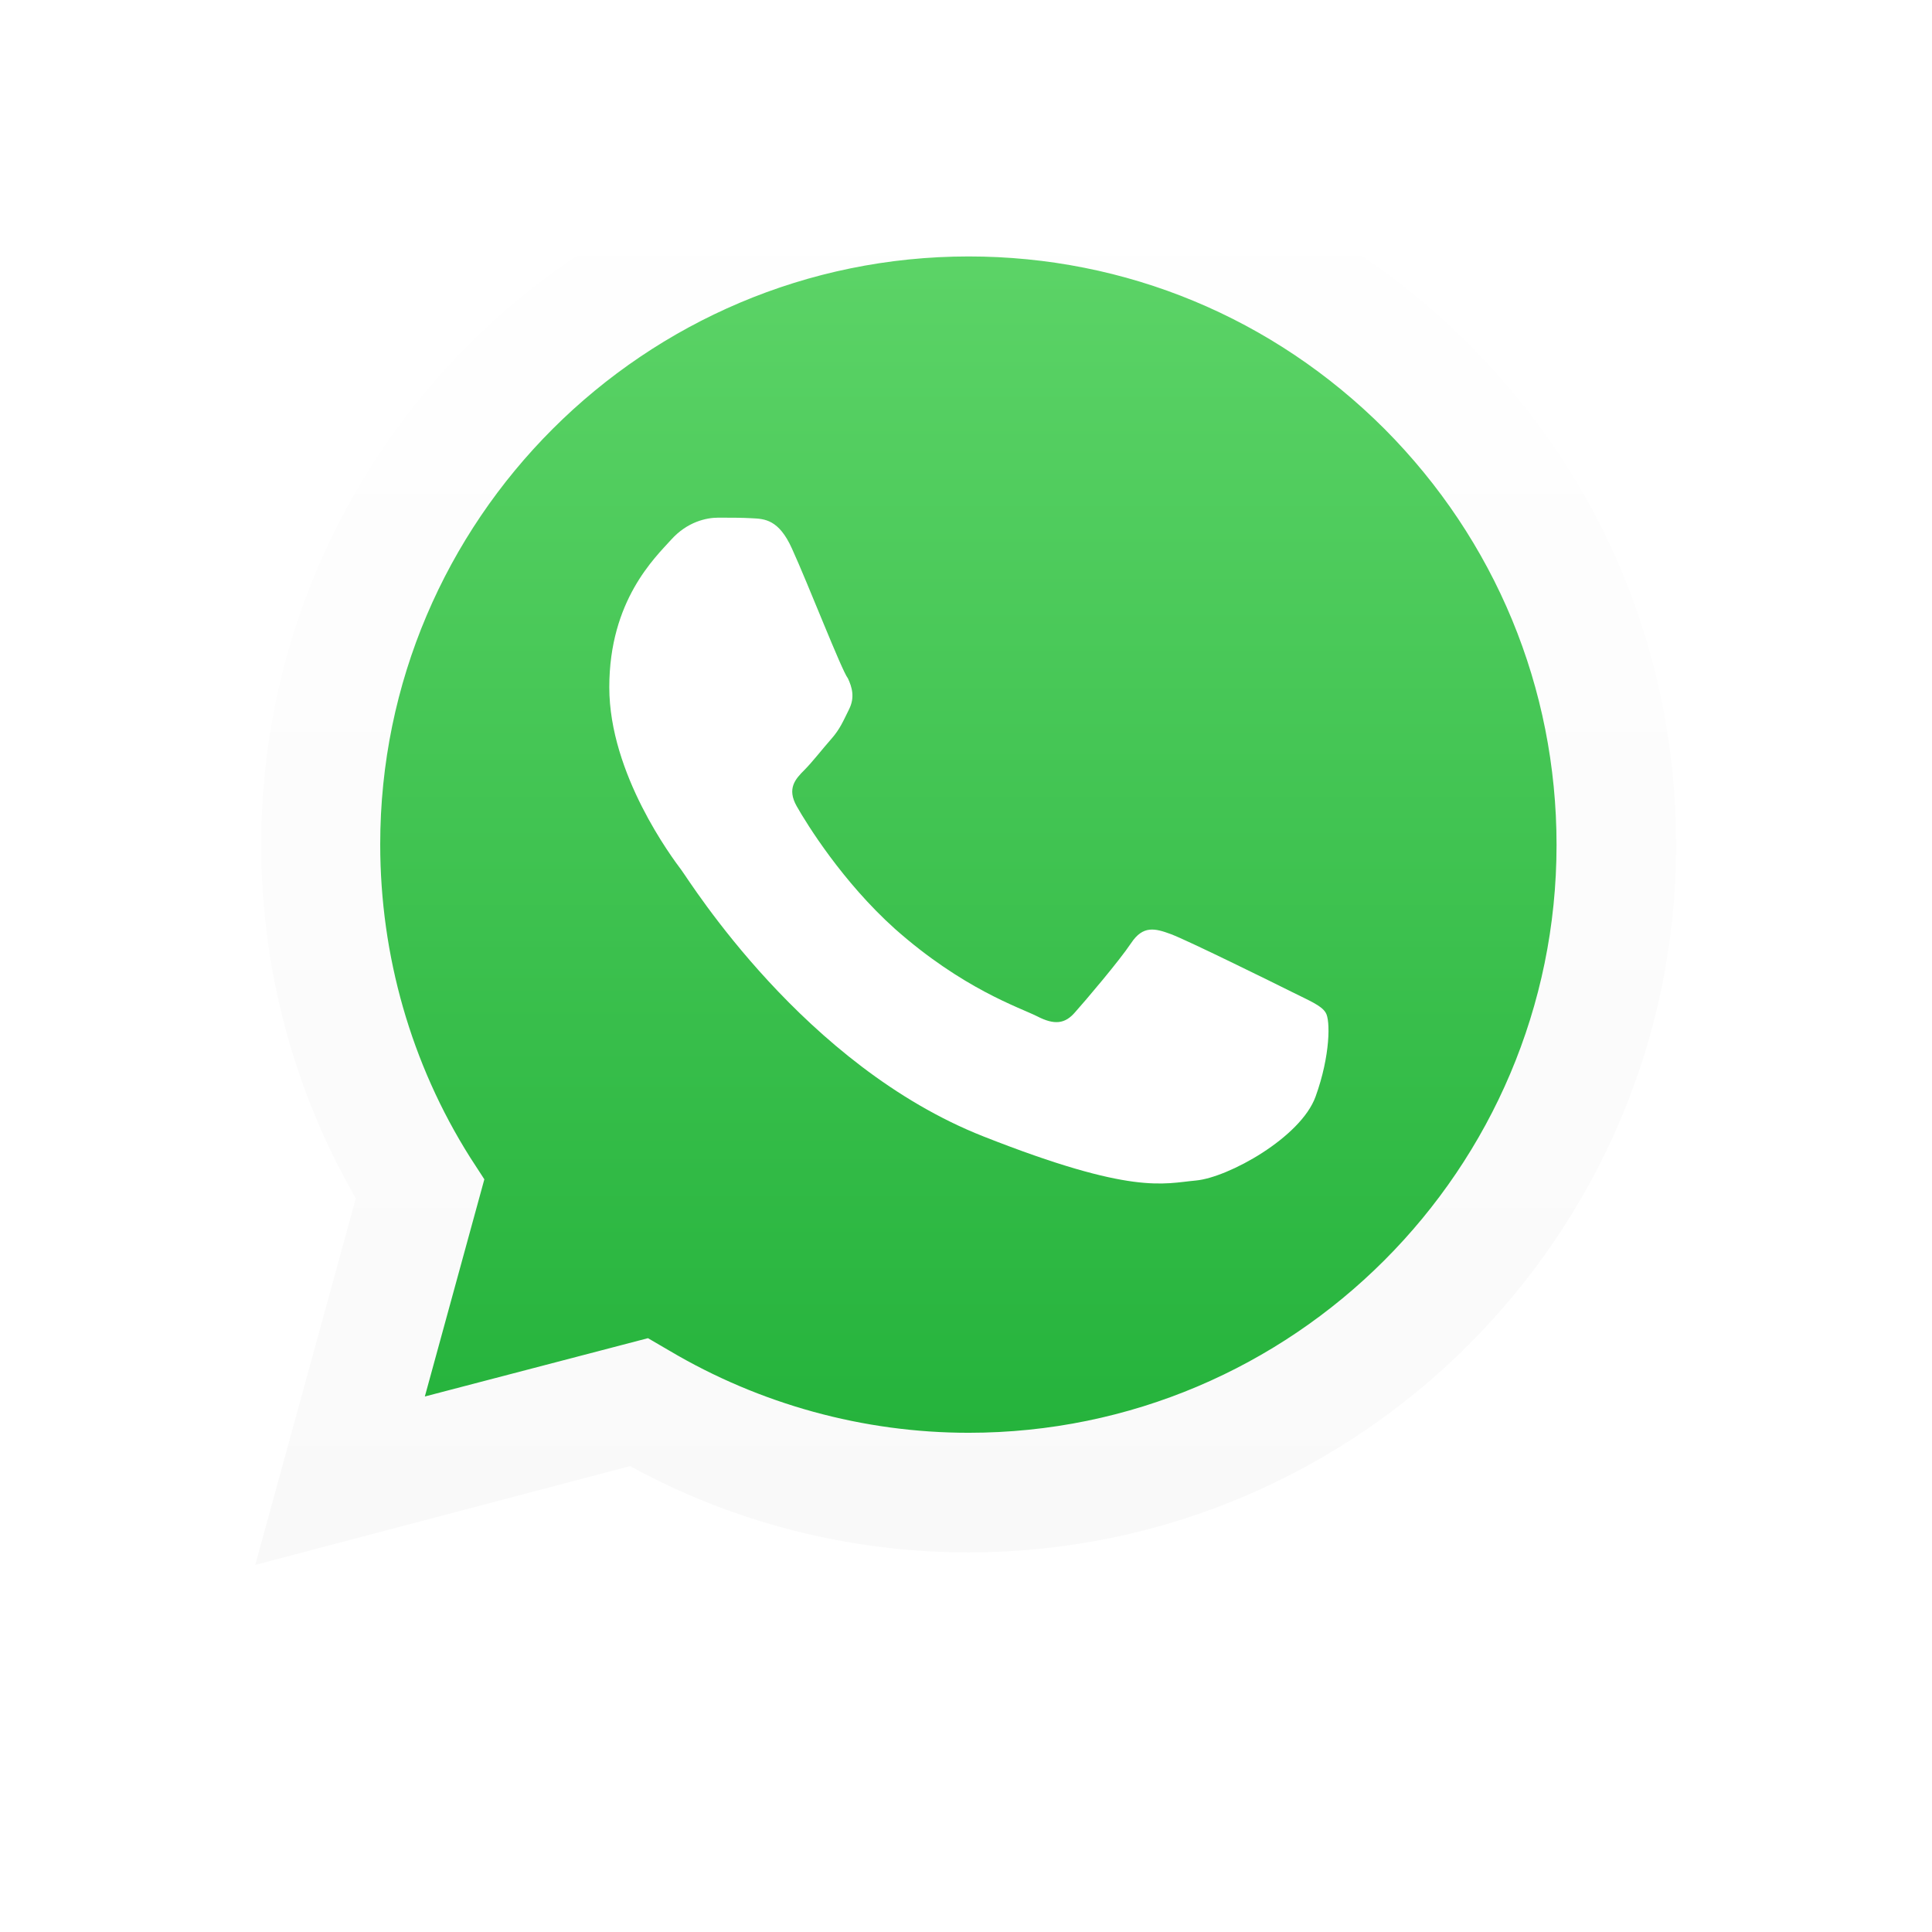 <?xml version="1.0" encoding="UTF-8"?>
<!-- Generator: Adobe Illustrator 19.0.0, SVG Export Plug-In . SVG Version: 6.00 Build 0)  -->
<svg xmlns="http://www.w3.org/2000/svg" xmlns:xlink="http://www.w3.org/1999/xlink" version="1.1" x="0px" y="0px" viewBox="0 0 324.7 324.7" style="enable-background:new 0 0 324.7 324.7;" xml:space="preserve">
<style type="text/css">
	.st0{fill:url(#shape_3_1_);}
	.st1{fill:url(#shape_2_1_);}
	.st2{fill-rule:evenodd;clip-rule:evenodd;fill:#FFFFFF;}
	.st3{fill:#1D262D;}
</style>
<g id="BACKGROUND">
</g>
<g id="OBJECTS">
	<g>
		
			<image style="overflow:visible;opacity:0.25;" width="300" height="301" transform="matrix(1 0 0 1 12.715 5.715)">
		</image>
		<g>
			<g>
				<linearGradient id="shape_3_1_" gradientUnits="userSpaceOnUse" x1="162.331" y1="258.801" x2="162.331" y2="27.2">
					<stop offset="0" style="stop-color:#20B038"></stop>
					<stop offset="1" style="stop-color:#60D66A"></stop>
				</linearGradient>
				<path id="shape_3_12_" class="st0" d="M47.1,258.8l16.3-59.5C53.3,181.9,48,162.2,48,142C48,78.7,99.5,27.2,162.8,27.2      c30.7,0,59.5,12,81.2,33.7c21.7,21.7,33.6,50.5,33.6,81.2c0,63.3-51.5,114.8-114.8,114.8c0,0,0,0,0,0h-0.1      c-19.2,0-38.1-4.8-54.9-14L47.1,258.8z"></path>
				<linearGradient id="shape_2_1_" gradientUnits="userSpaceOnUse" x1="162.332" y1="262.952" x2="162.332" y2="23.046">
					<stop offset="0" style="stop-color:#F9F9F9"></stop>
					<stop offset="1" style="stop-color:#FFFFFF"></stop>
				</linearGradient>
				<path id="shape_2_12_" class="st1" d="M42.9,263l16.9-61.6c-10.4-18-15.9-38.5-15.9-59.4C43.9,76.4,97.3,23,162.8,23      c31.8,0,61.7,12.4,84.1,34.9c22.5,22.5,34.8,52.3,34.8,84.1c0,65.5-53.4,118.9-118.9,118.9c0,0,0,0,0,0h-0.1      c-19.9,0-39.5-5-56.8-14.5L42.9,263z M108.9,224.9l3.6,2.1c15.2,9,32.6,13.8,50.3,13.8h0c54.5,0,98.8-44.3,98.8-98.8      c0-26.4-10.3-51.2-28.9-69.9c-18.7-18.7-43.5-29-69.9-29c-54.5,0-98.9,44.3-98.9,98.8c0,18.7,5.2,36.9,15.1,52.6l2.4,3.7      l-10,36.5L108.9,224.9z"></path>
				<path id="shape_1_12_" class="st2" d="M133.1,92.2c-2.2-4.9-4.6-5-6.7-5.1c-1.7-0.1-3.7-0.1-5.7-0.1c-2,0-5.2,0.7-7.9,3.7      c-2.7,3-10.4,10.2-10.4,24.8c0,14.6,10.6,28.7,12.1,30.7c1.5,2,20.6,32.9,50.8,44.8c25.1,9.9,30.2,7.9,35.7,7.4      c5.4-0.5,17.6-7.2,20.1-14.1c2.5-6.9,2.5-12.9,1.7-14.1c-0.7-1.2-2.7-2-5.7-3.5c-3-1.5-17.6-8.7-20.3-9.7      c-2.7-1-4.7-1.5-6.7,1.5c-2,3-7.7,9.7-9.4,11.6c-1.7,2-3.5,2.2-6.4,0.7c-3-1.5-12.5-4.6-23.9-14.7c-8.8-7.9-14.8-17.6-16.5-20.6      c-1.7-3-0.2-4.6,1.3-6.1c1.3-1.3,3-3.5,4.5-5.2c1.5-1.7,2-3,3-5c1-2,0.5-3.7-0.2-5.2C141.5,112.8,135.8,98.1,133.1,92.2z"></path>
			</g>
		</g>
	</g>
</g>
<g id="DESIGNED_BY_FREEPIK">
	<g>
		<g id="XMLID_319_">
			<g id="XMLID_338_">
				<path id="XMLID_346_" class="st3" d="M172.4,377.8c-0.4,0.4-0.8,0.9-1.1,1.5l-0.5-0.2c-0.1-0.3-0.3-0.5-0.7-0.5      c-0.3,0-0.6,0.3-0.5,0.7c0,0.3,0.3,0.6,0.7,0.5c0.1,0,0.1,0,0.2-0.1l0.5,0.2c-0.3,0.6-0.4,1.1-0.5,1.7l0.7,0.1      c0.2-1.3,0.8-2.5,1.8-3.5L172.4,377.8z"></path>
				<path id="XMLID_345_" class="st3" d="M177.9,375.5c-0.2,0-0.3,0-0.5,0l-0.1-0.6c0.2-0.1,0.3-0.4,0.3-0.6c0-0.4-0.4-0.7-0.8-0.6      s-0.7,0.4-0.6,0.8c0,0.3,0.2,0.5,0.4,0.6l0.1,0.6c-0.7,0.1-1.4,0.3-2.1,0.6l0.3,0.7c0.9-0.4,1.9-0.7,3-0.7c0.5,0,1,0.1,1.5,0.2      l0.2-0.7C179,375.6,178.5,375.5,177.9,375.5z"></path>
				<path id="XMLID_344_" class="st3" d="M184.5,378c0.3,0,0.6-0.3,0.5-0.7c0-0.3-0.3-0.6-0.7-0.5c-0.3,0-0.5,0.3-0.5,0.6l-0.4,0.4      c-0.4-0.4-0.9-0.8-1.4-1.1l-0.4,0.6c1.1,0.7,2,1.7,2.6,2.9l0.7-0.3c-0.3-0.6-0.6-1.1-0.9-1.5l0.4-0.4      C184.4,378,184.5,378.1,184.5,378z"></path>
				<path id="XMLID_343_" class="st3" d="M177.4,385.7c-0.4,0-0.8,0-1.2,0c-0.9,0-1.7-0.1-2.5-0.2c-0.4-0.1-0.8-0.2-1.3-0.3      c1,1.9,3.1,3.1,5.4,3.1c2.9,0,5.3-1.9,5.9-4.5c-0.7,0.4-1.5,0.8-2.5,1.1C180.2,385.4,178.8,385.6,177.4,385.7z"></path>
				<path id="XMLID_339_" class="st3" d="M177.9,377c-3.4,0-6.1,2.7-6.1,5.9c0,0.4,0,0.8,0.1,1.3c0.7,0.5,2.7,0.9,5.3,0.7      c2.9-0.2,5.3-1,6.7-2.2c0-0.2,0-0.4,0-0.6C183.6,379.2,181,377,177.9,377z M175.8,383.5c-1,0-1.8-0.8-1.8-1.8      c0-1,0.8-1.8,1.8-1.8c1,0,1.8,0.8,1.8,1.8C177.6,382.7,176.8,383.5,175.8,383.5z M180.5,382.6c-0.8,0-1.4-0.6-1.4-1.4      s0.6-1.4,1.4-1.4c0.8,0,1.4,0.6,1.4,1.4S181.3,382.6,180.5,382.6z"></path>
			</g>
			<path id="XMLID_336_" class="st3" d="M193.9,378.9c-0.3-0.1-0.8-0.3-1.4-0.2c-0.6,0.1-0.8,0.3-0.8,1v0.9h2.2v1.7h-2.2v5.5h-1.9     v-5.5h-1.3v-1.7h1.3v-0.9c0-1.7,0.9-2.8,2.6-2.8c0.6,0,1.2,0.1,1.6,0.3L193.9,378.9z"></path>
			<path id="XMLID_334_" class="st3" d="M198.6,382.2c-0.2,0-0.4,0-0.5,0c-0.9,0-1.5,0.5-1.5,1.6v3.9h-1.9v-7.2h1.9v0.8     c0.5-0.7,1.1-1,2-1c0.4,0,0.8,0.1,1.1,0.3L198.6,382.2z"></path>
			<path id="XMLID_331_" class="st3" d="M206.3,384.1c0,0.2,0,0.5,0,0.7h-5.1c0.2,1,0.9,1.5,1.8,1.5c0.6,0,1.3-0.3,1.8-0.7l1.1,1.2     c-0.8,0.7-1.9,1.1-3.1,1.1c-2.2,0-3.7-1.5-3.7-3.8c0-2.3,1.5-3.8,3.6-3.8C204.9,380.3,206.3,381.9,206.3,384.1z M201.2,383.4h3.2     c-0.2-0.9-0.7-1.4-1.6-1.4C201.9,382,201.4,382.5,201.2,383.4z"></path>
			<path id="XMLID_328_" class="st3" d="M214,384.1c0,0.2,0,0.5,0,0.7h-5.1c0.2,1,0.9,1.5,1.8,1.5c0.6,0,1.3-0.3,1.8-0.7l1.1,1.2     c-0.8,0.7-1.9,1.1-3.1,1.1c-2.2,0-3.7-1.5-3.7-3.8c0-2.3,1.5-3.8,3.6-3.8C212.5,380.3,213.9,381.9,214,384.1z M208.8,383.4h3.2     c-0.2-0.9-0.7-1.4-1.6-1.4C209.5,382,209,382.5,208.8,383.4z"></path>
			<path id="XMLID_325_" class="st3" d="M222.3,384.1c0,2.2-1.5,3.8-3.5,3.8c-1,0-1.6-0.4-2.1-0.9v3.7h-1.9v-10.1h1.9v0.8     c0.5-0.6,1.2-1,2.1-1C220.8,380.3,222.3,381.9,222.3,384.1z M216.6,384.1c0,1.1,0.7,2,1.8,2c1.1,0,1.9-0.9,1.9-2     c0-1.1-0.7-2-1.9-2C217.4,382.1,216.6,383,216.6,384.1z"></path>
			<path id="XMLID_322_" class="st3" d="M225.4,378.2c0,0.7-0.5,1.2-1.2,1.2c-0.7,0-1.2-0.5-1.2-1.2c0-0.7,0.5-1.2,1.2-1.2     C224.9,376.9,225.4,377.5,225.4,378.2z M225.1,387.7h-1.9v-7.2h1.9V387.7z"></path>
			<path id="XMLID_320_" class="st3" d="M228.4,383.1l2.7-2.6h2.4l-3.5,3.4l3.5,3.8h-2.4l-2.7-2.9v2.9h-1.9V377h1.9V383.1z"></path>
		</g>
		<g>
			<path class="st3" d="M96.7,387.6v-1.1c-0.5,0.7-1.4,1.2-2.4,1.2c-1.8,0-3.1-1.4-3.1-3.7c0-2.3,1.3-3.7,3.1-3.7     c1,0,1.8,0.5,2.4,1.2v-3.8h1.1v9.8H96.7z M96.7,385.7v-3.2c-0.4-0.6-1.2-1.1-2.1-1.1c-1.4,0-2.3,1.2-2.3,2.7     c0,1.6,0.8,2.7,2.3,2.7C95.5,386.8,96.3,386.3,96.7,385.7z"></path>
			<path class="st3" d="M99.3,384.1c0-2.1,1.5-3.7,3.5-3.7c2.1,0,3.4,1.7,3.4,3.8v0.3h-5.7c0.1,1.3,1,2.4,2.5,2.4     c0.8,0,1.6-0.3,2.2-0.9l0.5,0.7c-0.7,0.7-1.7,1.1-2.8,1.1C100.8,387.8,99.3,386.3,99.3,384.1z M102.7,381.3     c-1.5,0-2.3,1.3-2.3,2.4h4.6C105,382.6,104.3,381.3,102.7,381.3z"></path>
			<path class="st3" d="M106.9,386.7l0.6-0.8c0.5,0.5,1.4,1,2.3,1c1.1,0,1.7-0.5,1.7-1.2c0-1.7-4.4-0.7-4.4-3.3c0-1.1,1-2,2.6-2     c1.2,0,2.1,0.5,2.6,1l-0.5,0.8c-0.4-0.5-1.2-0.9-2.1-0.9c-1,0-1.6,0.5-1.6,1.1c0,1.6,4.4,0.5,4.4,3.3c0,1.2-1,2.1-2.8,2.1     C108.6,387.8,107.7,387.4,106.9,386.7z"></path>
			<path class="st3" d="M113.8,378.8c0-0.4,0.3-0.7,0.7-0.7c0.4,0,0.7,0.3,0.7,0.7c0,0.4-0.3,0.7-0.7,0.7     C114.1,379.5,113.8,379.2,113.8,378.8z M114,387.6v-7.1h1.1v7.1H114z"></path>
			<path class="st3" d="M116.9,389.4l0.6-0.8c0.6,0.7,1.3,1,2.3,1c1.2,0,2.3-0.6,2.3-2.1v-1c-0.5,0.7-1.4,1.3-2.4,1.3     c-1.8,0-3.1-1.4-3.1-3.7c0-2.3,1.3-3.7,3.1-3.7c1,0,1.8,0.5,2.4,1.2v-1.1h1.1v6.9c0,2.3-1.6,3.1-3.4,3.1     C118.6,390.5,117.7,390.3,116.9,389.4z M122,385.6v-3.1c-0.4-0.6-1.2-1.1-2.1-1.1c-1.4,0-2.3,1.1-2.3,2.7c0,1.6,0.8,2.7,2.3,2.7     C120.8,386.7,121.7,386.2,122,385.6z"></path>
			<path class="st3" d="M129.7,387.6V383c0-1.2-0.6-1.6-1.6-1.6c-0.9,0-1.7,0.5-2.1,1.1v5.2H125v-7.1h1.1v1c0.5-0.6,1.5-1.2,2.5-1.2     c1.5,0,2.3,0.7,2.3,2.3v5H129.7z"></path>
			<path class="st3" d="M132.3,384.1c0-2.1,1.5-3.7,3.5-3.7c2.1,0,3.4,1.7,3.4,3.8v0.3h-5.7c0.1,1.3,1,2.4,2.5,2.4     c0.8,0,1.6-0.3,2.2-0.9l0.5,0.7c-0.7,0.7-1.7,1.1-2.8,1.1C133.8,387.8,132.3,386.3,132.3,384.1z M135.7,381.3     c-1.5,0-2.3,1.3-2.3,2.4h4.6C138.1,382.6,137.3,381.3,135.7,381.3z"></path>
			<path class="st3" d="M145.7,387.6v-1.1c-0.5,0.7-1.4,1.2-2.4,1.2c-1.8,0-3.1-1.4-3.1-3.7c0-2.3,1.3-3.7,3.1-3.7     c1,0,1.8,0.5,2.4,1.2v-3.8h1.1v9.8H145.7z M145.7,385.7v-3.2c-0.4-0.6-1.2-1.1-2.1-1.1c-1.4,0-2.3,1.2-2.3,2.7     c0,1.6,0.8,2.7,2.3,2.7C144.4,386.8,145.3,386.3,145.7,385.7z"></path>
			<path class="st3" d="M152,387.6v-9.8h1.1v3.8c0.6-0.8,1.4-1.2,2.4-1.2c1.8,0,3.1,1.5,3.1,3.7c0,2.3-1.3,3.7-3.1,3.7     c-1,0-1.9-0.5-2.4-1.2v1.1H152z M155.2,386.8c1.4,0,2.3-1.2,2.3-2.7c0-1.6-0.8-2.7-2.3-2.7c-0.9,0-1.7,0.5-2.1,1.1v3.2     C153.5,386.3,154.4,386.8,155.2,386.8z"></path>
			<path class="st3" d="M159.9,389.4c0.2,0.1,0.4,0.1,0.6,0.1c0.5,0,0.8-0.2,1.1-0.7l0.5-1.1l-3-7.1h1.2l2.4,5.8l2.3-5.8h1.2     l-3.5,8.5c-0.4,1-1.1,1.4-2.1,1.4c-0.2,0-0.6,0-0.8-0.1L159.9,389.4z"></path>
		</g>
	</g>
</g>
</svg>
